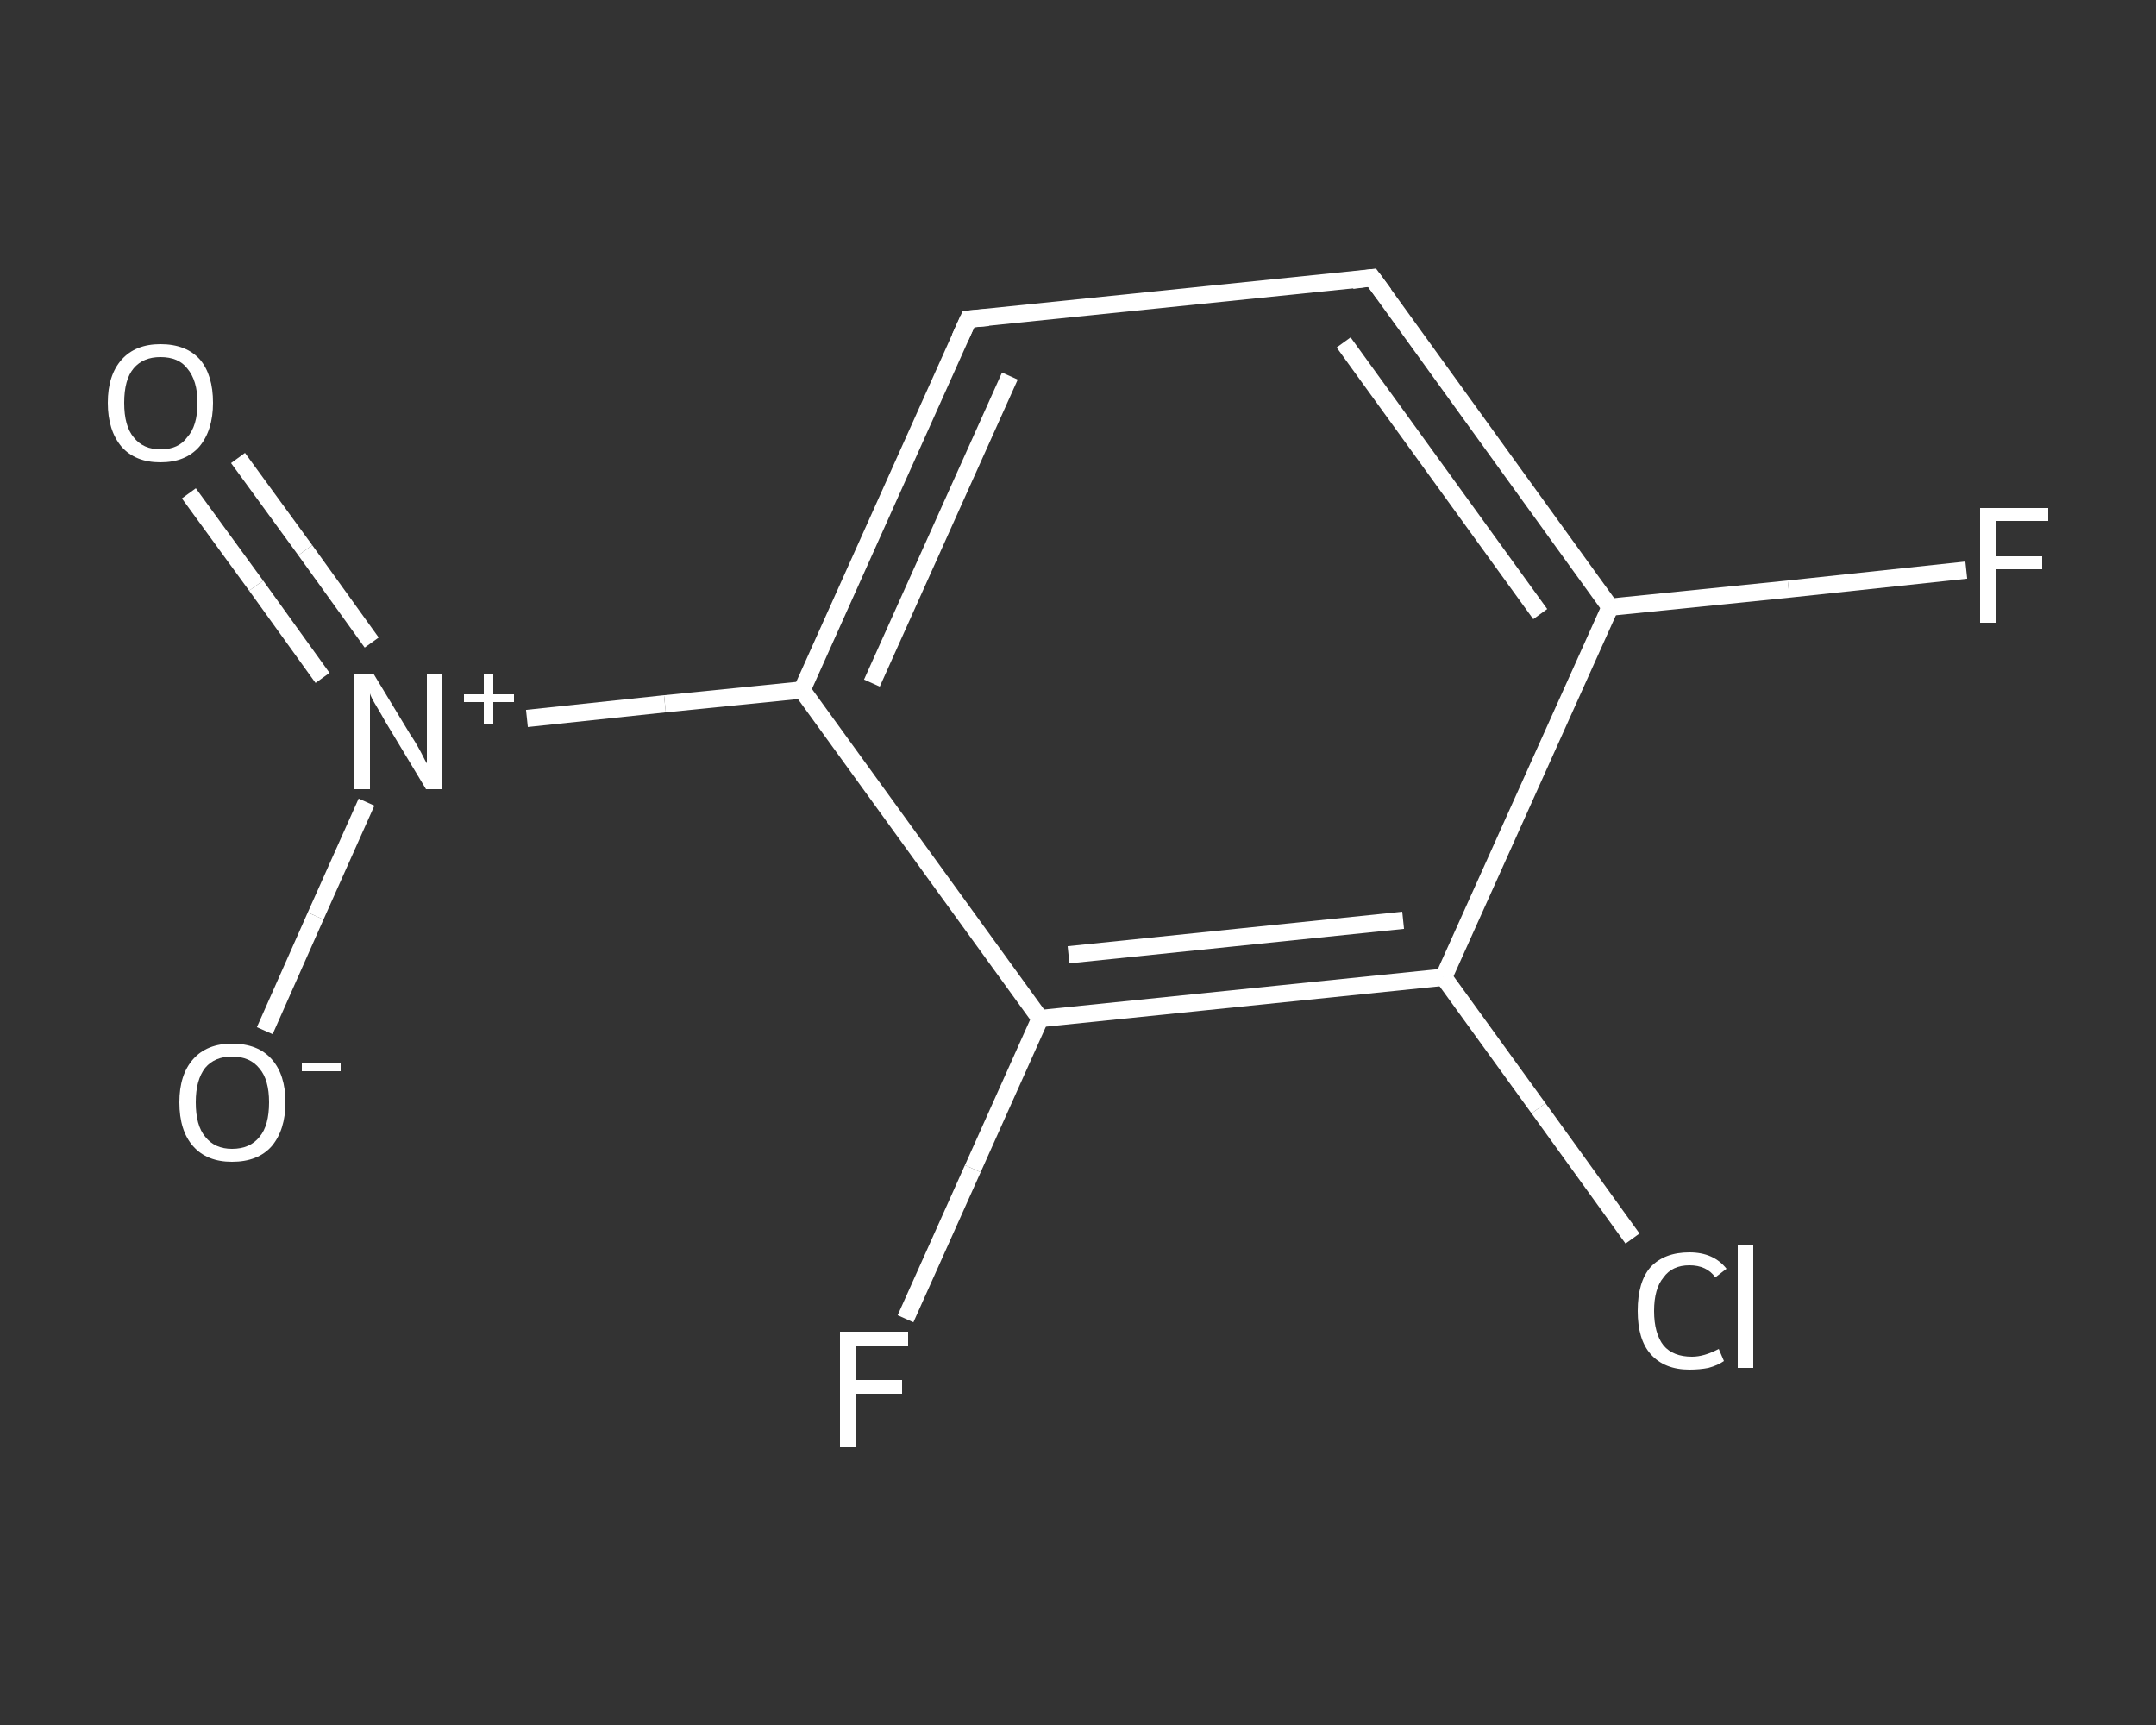 <?xml version='1.0' encoding='iso-8859-1'?>
<svg version='1.1' baseProfile='full'
              xmlns='http://www.w3.org/2000/svg'
                      xmlns:rdkit='http://www.rdkit.org/xml'
                      xmlns:xlink='http://www.w3.org/1999/xlink'
                  xml:space='preserve'
width='250px' height='200px' viewBox='0 0 250 200'>
<rect x="0" y="0" width="250" height="200" fill="#333333" stroke="none"/>
<!-- END OF HEADER -->
<rect style='opacity:1.0;fill:transparent;stroke:none' width='250.0' height='200.0' x='0.0' y='0.0'> </rect>
<path class='bond-0 atom-0 atom-1' d='M 27.6,53.1 L 35.4,63.8' style='fill:none;fill-rule:evenodd;stroke:#FFFFFF;stroke-width:2.0px;stroke-linecap:butt;stroke-linejoin:miter;stroke-opacity:1' />
<path class='bond-0 atom-0 atom-1' d='M 35.4,63.8 L 43.1,74.5' style='fill:none;fill-rule:evenodd;stroke:#FFFFFF;stroke-width:2.0px;stroke-linecap:butt;stroke-linejoin:miter;stroke-opacity:1' />
<path class='bond-0 atom-0 atom-1' d='M 21.9,57.2 L 29.7,67.9' style='fill:none;fill-rule:evenodd;stroke:#FFFFFF;stroke-width:2.0px;stroke-linecap:butt;stroke-linejoin:miter;stroke-opacity:1' />
<path class='bond-0 atom-0 atom-1' d='M 29.7,67.9 L 37.4,78.6' style='fill:none;fill-rule:evenodd;stroke:#FFFFFF;stroke-width:2.0px;stroke-linecap:butt;stroke-linejoin:miter;stroke-opacity:1' />
<path class='bond-1 atom-1 atom-2' d='M 42.5,93.0 L 36.6,106.2' style='fill:none;fill-rule:evenodd;stroke:#FFFFFF;stroke-width:2.0px;stroke-linecap:butt;stroke-linejoin:miter;stroke-opacity:1' />
<path class='bond-1 atom-1 atom-2' d='M 36.6,106.2 L 30.7,119.5' style='fill:none;fill-rule:evenodd;stroke:#FFFFFF;stroke-width:2.0px;stroke-linecap:butt;stroke-linejoin:miter;stroke-opacity:1' />
<path class='bond-2 atom-1 atom-3' d='M 61.1,83.3 L 77.1,81.6' style='fill:none;fill-rule:evenodd;stroke:#FFFFFF;stroke-width:2.0px;stroke-linecap:butt;stroke-linejoin:miter;stroke-opacity:1' />
<path class='bond-2 atom-1 atom-3' d='M 77.1,81.6 L 93.0,80.0' style='fill:none;fill-rule:evenodd;stroke:#FFFFFF;stroke-width:2.0px;stroke-linecap:butt;stroke-linejoin:miter;stroke-opacity:1' />
<path class='bond-3 atom-3 atom-4' d='M 93.0,80.0 L 112.3,37.0' style='fill:none;fill-rule:evenodd;stroke:#FFFFFF;stroke-width:2.0px;stroke-linecap:butt;stroke-linejoin:miter;stroke-opacity:1' />
<path class='bond-3 atom-3 atom-4' d='M 101.1,79.2 L 117.1,43.6' style='fill:none;fill-rule:evenodd;stroke:#FFFFFF;stroke-width:2.0px;stroke-linecap:butt;stroke-linejoin:miter;stroke-opacity:1' />
<path class='bond-4 atom-4 atom-5' d='M 112.3,37.0 L 159.1,32.2' style='fill:none;fill-rule:evenodd;stroke:#FFFFFF;stroke-width:2.0px;stroke-linecap:butt;stroke-linejoin:miter;stroke-opacity:1' />
<path class='bond-5 atom-5 atom-6' d='M 159.1,32.2 L 186.7,70.4' style='fill:none;fill-rule:evenodd;stroke:#FFFFFF;stroke-width:2.0px;stroke-linecap:butt;stroke-linejoin:miter;stroke-opacity:1' />
<path class='bond-5 atom-5 atom-6' d='M 155.8,39.7 L 178.6,71.2' style='fill:none;fill-rule:evenodd;stroke:#FFFFFF;stroke-width:2.0px;stroke-linecap:butt;stroke-linejoin:miter;stroke-opacity:1' />
<path class='bond-6 atom-6 atom-7' d='M 186.7,70.4 L 207.4,68.3' style='fill:none;fill-rule:evenodd;stroke:#FFFFFF;stroke-width:2.0px;stroke-linecap:butt;stroke-linejoin:miter;stroke-opacity:1' />
<path class='bond-6 atom-6 atom-7' d='M 207.4,68.3 L 228.0,66.1' style='fill:none;fill-rule:evenodd;stroke:#FFFFFF;stroke-width:2.0px;stroke-linecap:butt;stroke-linejoin:miter;stroke-opacity:1' />
<path class='bond-7 atom-6 atom-8' d='M 186.7,70.4 L 167.4,113.3' style='fill:none;fill-rule:evenodd;stroke:#FFFFFF;stroke-width:2.0px;stroke-linecap:butt;stroke-linejoin:miter;stroke-opacity:1' />
<path class='bond-8 atom-8 atom-9' d='M 167.4,113.3 L 178.4,128.5' style='fill:none;fill-rule:evenodd;stroke:#FFFFFF;stroke-width:2.0px;stroke-linecap:butt;stroke-linejoin:miter;stroke-opacity:1' />
<path class='bond-8 atom-8 atom-9' d='M 178.4,128.5 L 189.3,143.6' style='fill:none;fill-rule:evenodd;stroke:#FFFFFF;stroke-width:2.0px;stroke-linecap:butt;stroke-linejoin:miter;stroke-opacity:1' />
<path class='bond-9 atom-8 atom-10' d='M 167.4,113.3 L 120.6,118.1' style='fill:none;fill-rule:evenodd;stroke:#FFFFFF;stroke-width:2.0px;stroke-linecap:butt;stroke-linejoin:miter;stroke-opacity:1' />
<path class='bond-9 atom-8 atom-10' d='M 162.7,106.7 L 123.9,110.7' style='fill:none;fill-rule:evenodd;stroke:#FFFFFF;stroke-width:2.0px;stroke-linecap:butt;stroke-linejoin:miter;stroke-opacity:1' />
<path class='bond-10 atom-10 atom-11' d='M 120.6,118.1 L 112.8,135.5' style='fill:none;fill-rule:evenodd;stroke:#FFFFFF;stroke-width:2.0px;stroke-linecap:butt;stroke-linejoin:miter;stroke-opacity:1' />
<path class='bond-10 atom-10 atom-11' d='M 112.8,135.5 L 105.0,152.9' style='fill:none;fill-rule:evenodd;stroke:#FFFFFF;stroke-width:2.0px;stroke-linecap:butt;stroke-linejoin:miter;stroke-opacity:1' />
<path class='bond-11 atom-10 atom-3' d='M 120.6,118.1 L 93.0,80.0' style='fill:none;fill-rule:evenodd;stroke:#FFFFFF;stroke-width:2.0px;stroke-linecap:butt;stroke-linejoin:miter;stroke-opacity:1' />
<path d='M 111.3,39.2 L 112.3,37.0 L 114.6,36.8' style='fill:none;stroke:#FFFFFF;stroke-width:2.0px;stroke-linecap:butt;stroke-linejoin:miter;stroke-opacity:1;' />
<path d='M 156.8,32.5 L 159.1,32.2 L 160.5,34.1' style='fill:none;stroke:#FFFFFF;stroke-width:2.0px;stroke-linecap:butt;stroke-linejoin:miter;stroke-opacity:1;' />
<path class='atom-0' d='M 12.5 46.7
Q 12.5 43.5, 14.1 41.7
Q 15.7 39.9, 18.6 39.9
Q 21.6 39.9, 23.2 41.7
Q 24.7 43.5, 24.7 46.7
Q 24.7 49.9, 23.1 51.8
Q 21.5 53.6, 18.6 53.6
Q 15.7 53.6, 14.1 51.8
Q 12.5 49.9, 12.5 46.7
M 18.6 52.1
Q 20.7 52.1, 21.7 50.7
Q 22.9 49.4, 22.9 46.7
Q 22.9 44.1, 21.7 42.7
Q 20.7 41.4, 18.6 41.4
Q 16.6 41.4, 15.5 42.7
Q 14.4 44.0, 14.4 46.7
Q 14.4 49.4, 15.5 50.7
Q 16.6 52.1, 18.6 52.1
' fill='#FFFFFF'/>
<path class='atom-1' d='M 43.3 78.1
L 47.6 85.2
Q 48.1 85.9, 48.8 87.2
Q 49.4 88.4, 49.5 88.5
L 49.5 78.1
L 51.3 78.1
L 51.3 91.5
L 49.4 91.5
L 44.7 83.7
Q 44.2 82.8, 43.6 81.8
Q 43.0 80.8, 42.9 80.4
L 42.9 91.5
L 41.1 91.5
L 41.1 78.1
L 43.3 78.1
' fill='#FFFFFF'/>
<path class='atom-1' d='M 53.8 80.5
L 56.1 80.5
L 56.1 78.1
L 57.2 78.1
L 57.2 80.5
L 59.6 80.5
L 59.6 81.4
L 57.2 81.4
L 57.2 83.9
L 56.1 83.9
L 56.1 81.4
L 53.8 81.4
L 53.8 80.5
' fill='#FFFFFF'/>
<path class='atom-2' d='M 20.8 127.8
Q 20.8 124.6, 22.4 122.8
Q 24.0 121.0, 26.9 121.0
Q 29.9 121.0, 31.5 122.8
Q 33.1 124.6, 33.1 127.8
Q 33.1 131.0, 31.5 132.9
Q 29.9 134.7, 26.9 134.7
Q 24.0 134.7, 22.4 132.9
Q 20.8 131.1, 20.8 127.8
M 26.9 133.2
Q 29.0 133.2, 30.1 131.8
Q 31.2 130.5, 31.2 127.8
Q 31.2 125.2, 30.1 123.9
Q 29.0 122.5, 26.9 122.5
Q 24.9 122.5, 23.8 123.8
Q 22.7 125.2, 22.7 127.8
Q 22.7 130.5, 23.8 131.8
Q 24.9 133.2, 26.9 133.2
' fill='#FFFFFF'/>
<path class='atom-2' d='M 35.0 123.2
L 39.5 123.2
L 39.5 124.2
L 35.0 124.2
L 35.0 123.2
' fill='#FFFFFF'/>
<path class='atom-7' d='M 229.6 58.9
L 237.5 58.9
L 237.5 60.4
L 231.4 60.4
L 231.4 64.5
L 236.8 64.5
L 236.8 66.0
L 231.4 66.0
L 231.4 72.2
L 229.6 72.2
L 229.6 58.9
' fill='#FFFFFF'/>
<path class='atom-9' d='M 189.9 152.0
Q 189.9 148.6, 191.4 146.9
Q 193.0 145.2, 195.9 145.2
Q 198.7 145.2, 200.2 147.1
L 198.9 148.1
Q 197.9 146.7, 195.9 146.7
Q 193.9 146.7, 192.9 148.1
Q 191.8 149.4, 191.8 152.0
Q 191.8 154.6, 192.9 156.0
Q 194.0 157.3, 196.2 157.3
Q 197.6 157.3, 199.3 156.4
L 199.9 157.8
Q 199.2 158.3, 198.1 158.6
Q 197.1 158.8, 195.9 158.8
Q 193.0 158.8, 191.4 157.0
Q 189.9 155.3, 189.9 152.0
' fill='#FFFFFF'/>
<path class='atom-9' d='M 201.5 144.4
L 203.3 144.4
L 203.3 158.6
L 201.5 158.6
L 201.5 144.4
' fill='#FFFFFF'/>
<path class='atom-11' d='M 97.4 154.4
L 105.3 154.4
L 105.3 156.0
L 99.2 156.0
L 99.2 160.0
L 104.6 160.0
L 104.6 161.6
L 99.2 161.6
L 99.2 167.8
L 97.4 167.8
L 97.4 154.4
' fill='#FFFFFF'/>
</svg>
